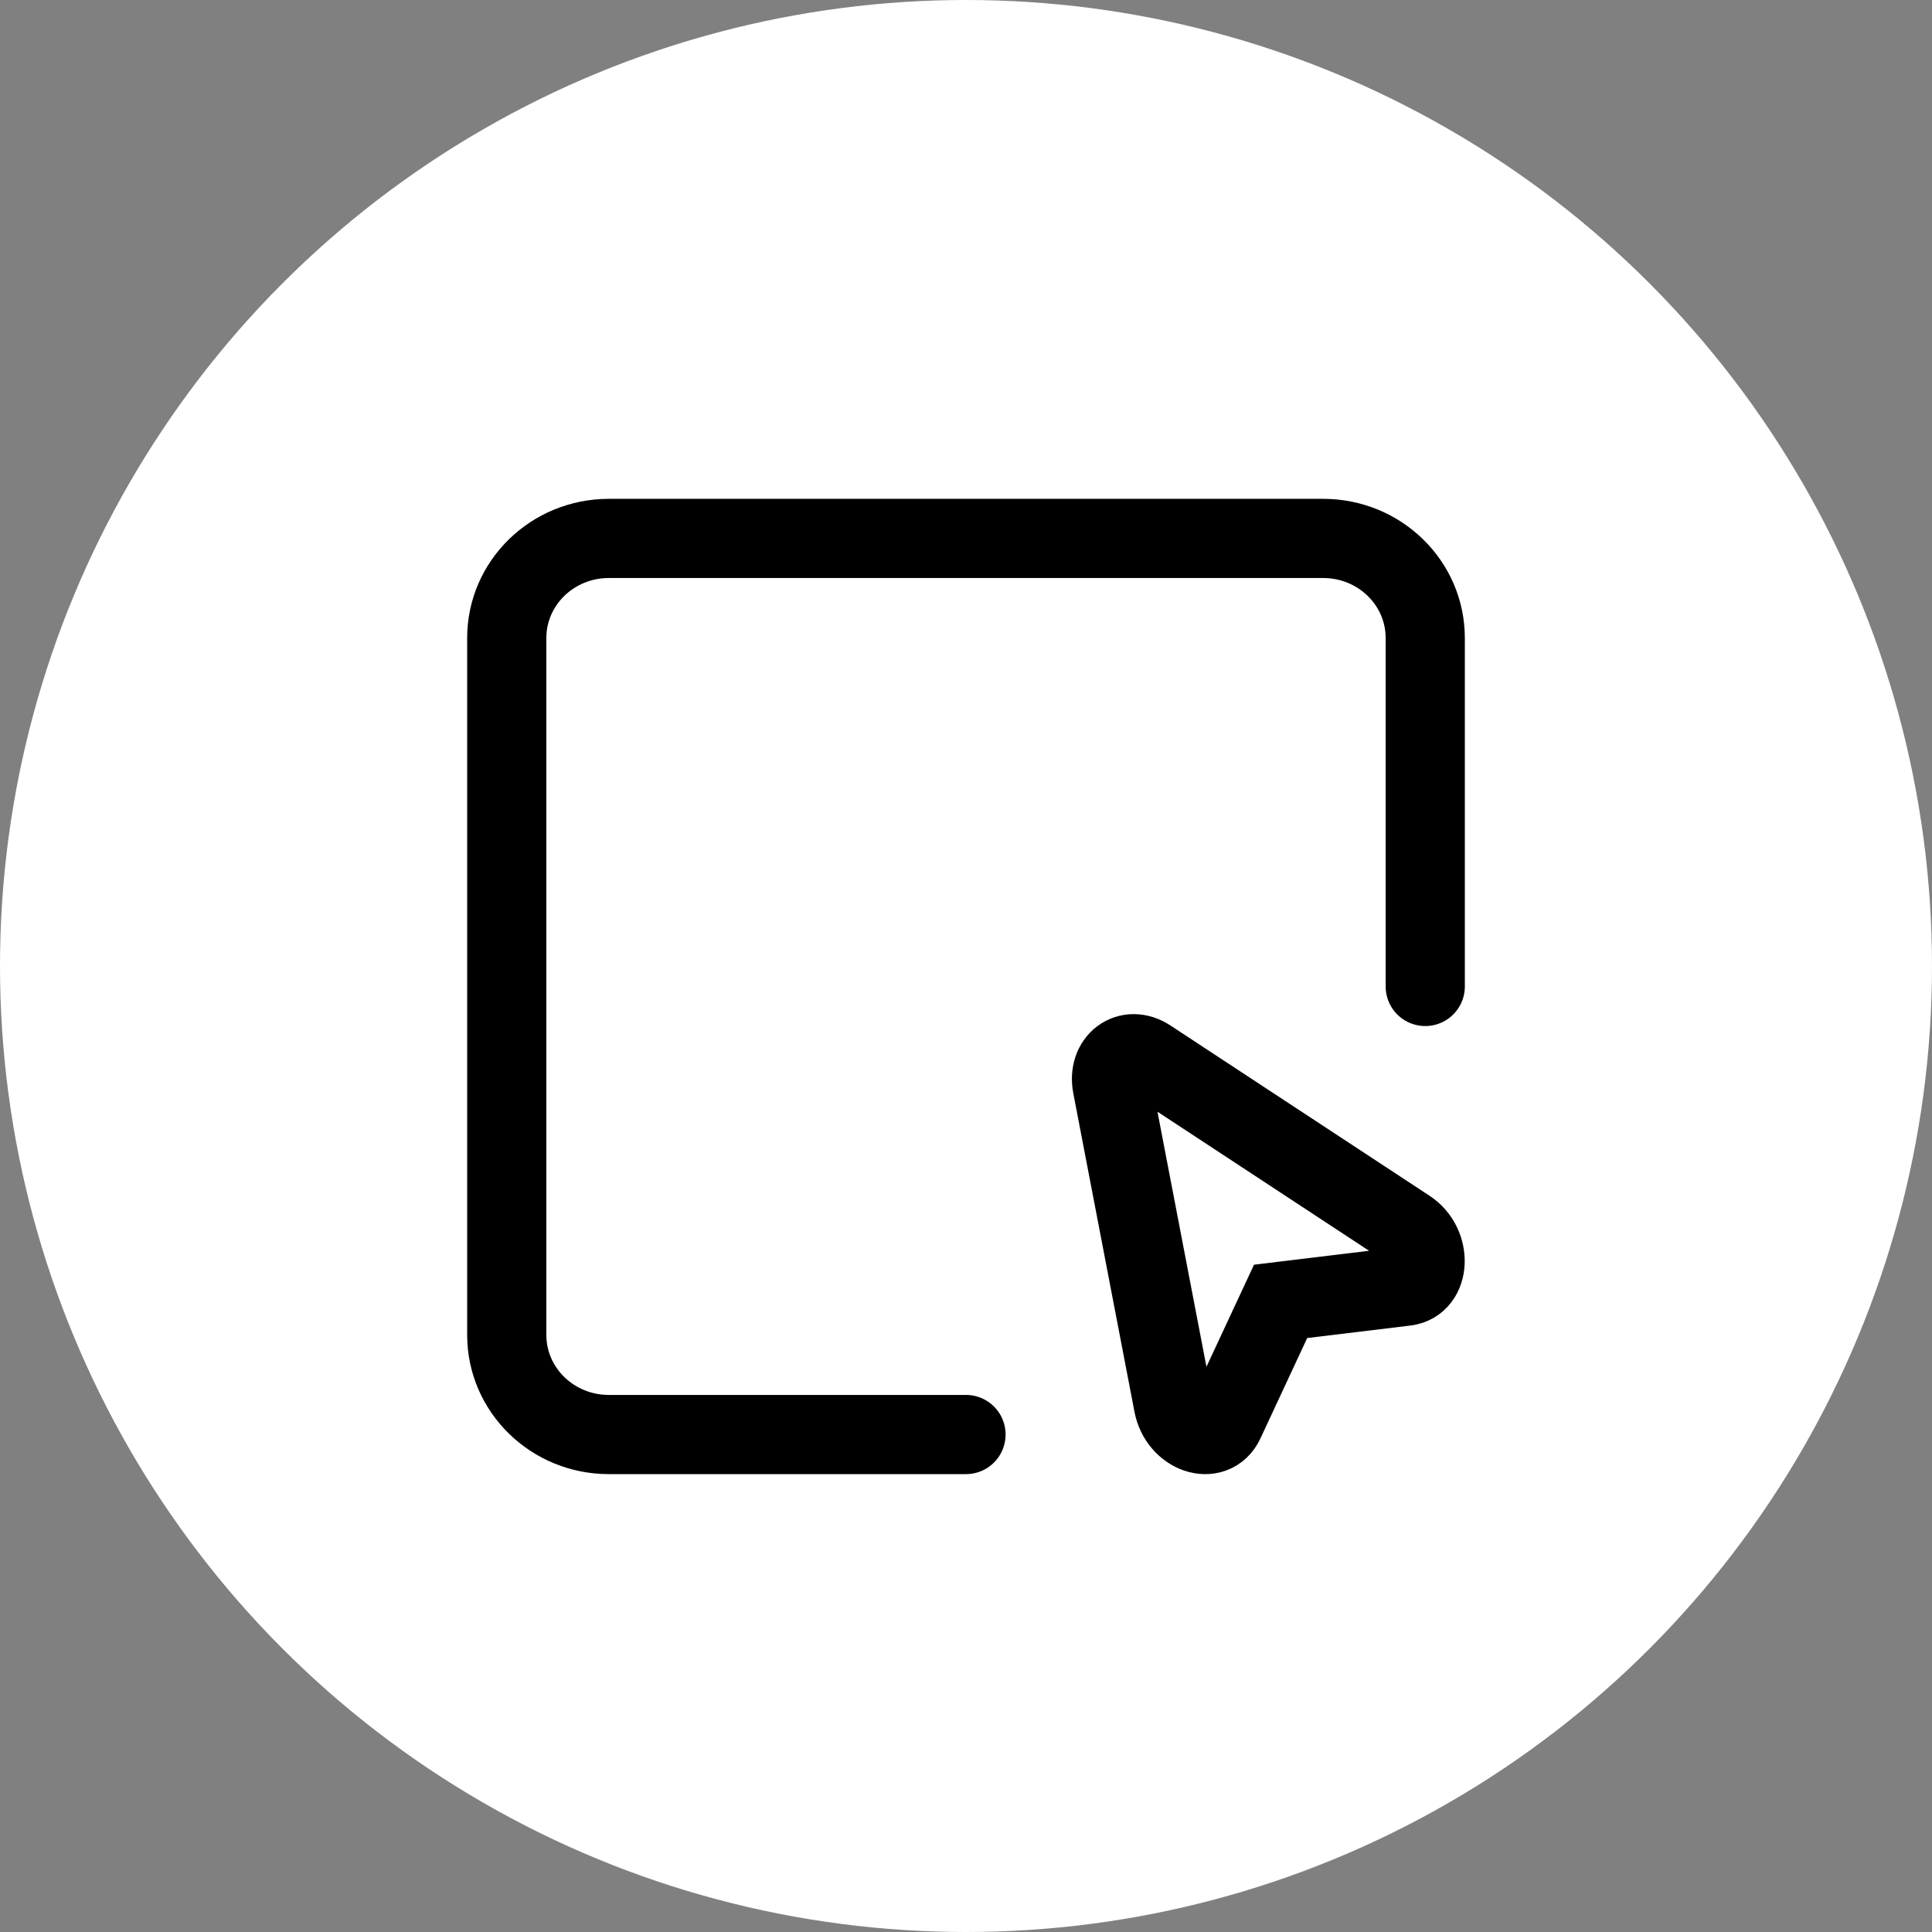 <?xml version="1.0" encoding="UTF-8"?>
<svg xmlns="http://www.w3.org/2000/svg" width="61" height="61" viewBox="0 0 61 61" fill="none">
  <rect x="0" y="0" width="61" height="61" fill="#808080" stroke="none"/>
  <circle cx="30.5" cy="30.5" r="30.5" fill="white"></circle>
  <path d="M45 31.146V20.144C45 18.407 43.557 17 41.778 17H19.222C17.443 17 16 18.407 16 20.144V42.149C16 43.885 17.443 45.293 19.222 45.293H30.5" stroke="black" stroke-width="2.5" stroke-linecap="round"></path>
  <path d="M44.452 38.801C45.212 39.301 45.164 40.516 44.383 40.611L40.433 41.089L38.662 44.89C38.311 45.644 37.227 45.275 37.047 44.341L35.116 34.287C34.964 33.498 35.628 33.001 36.27 33.424L44.452 38.801Z" stroke="black" stroke-width="2.5"></path>
</svg>
